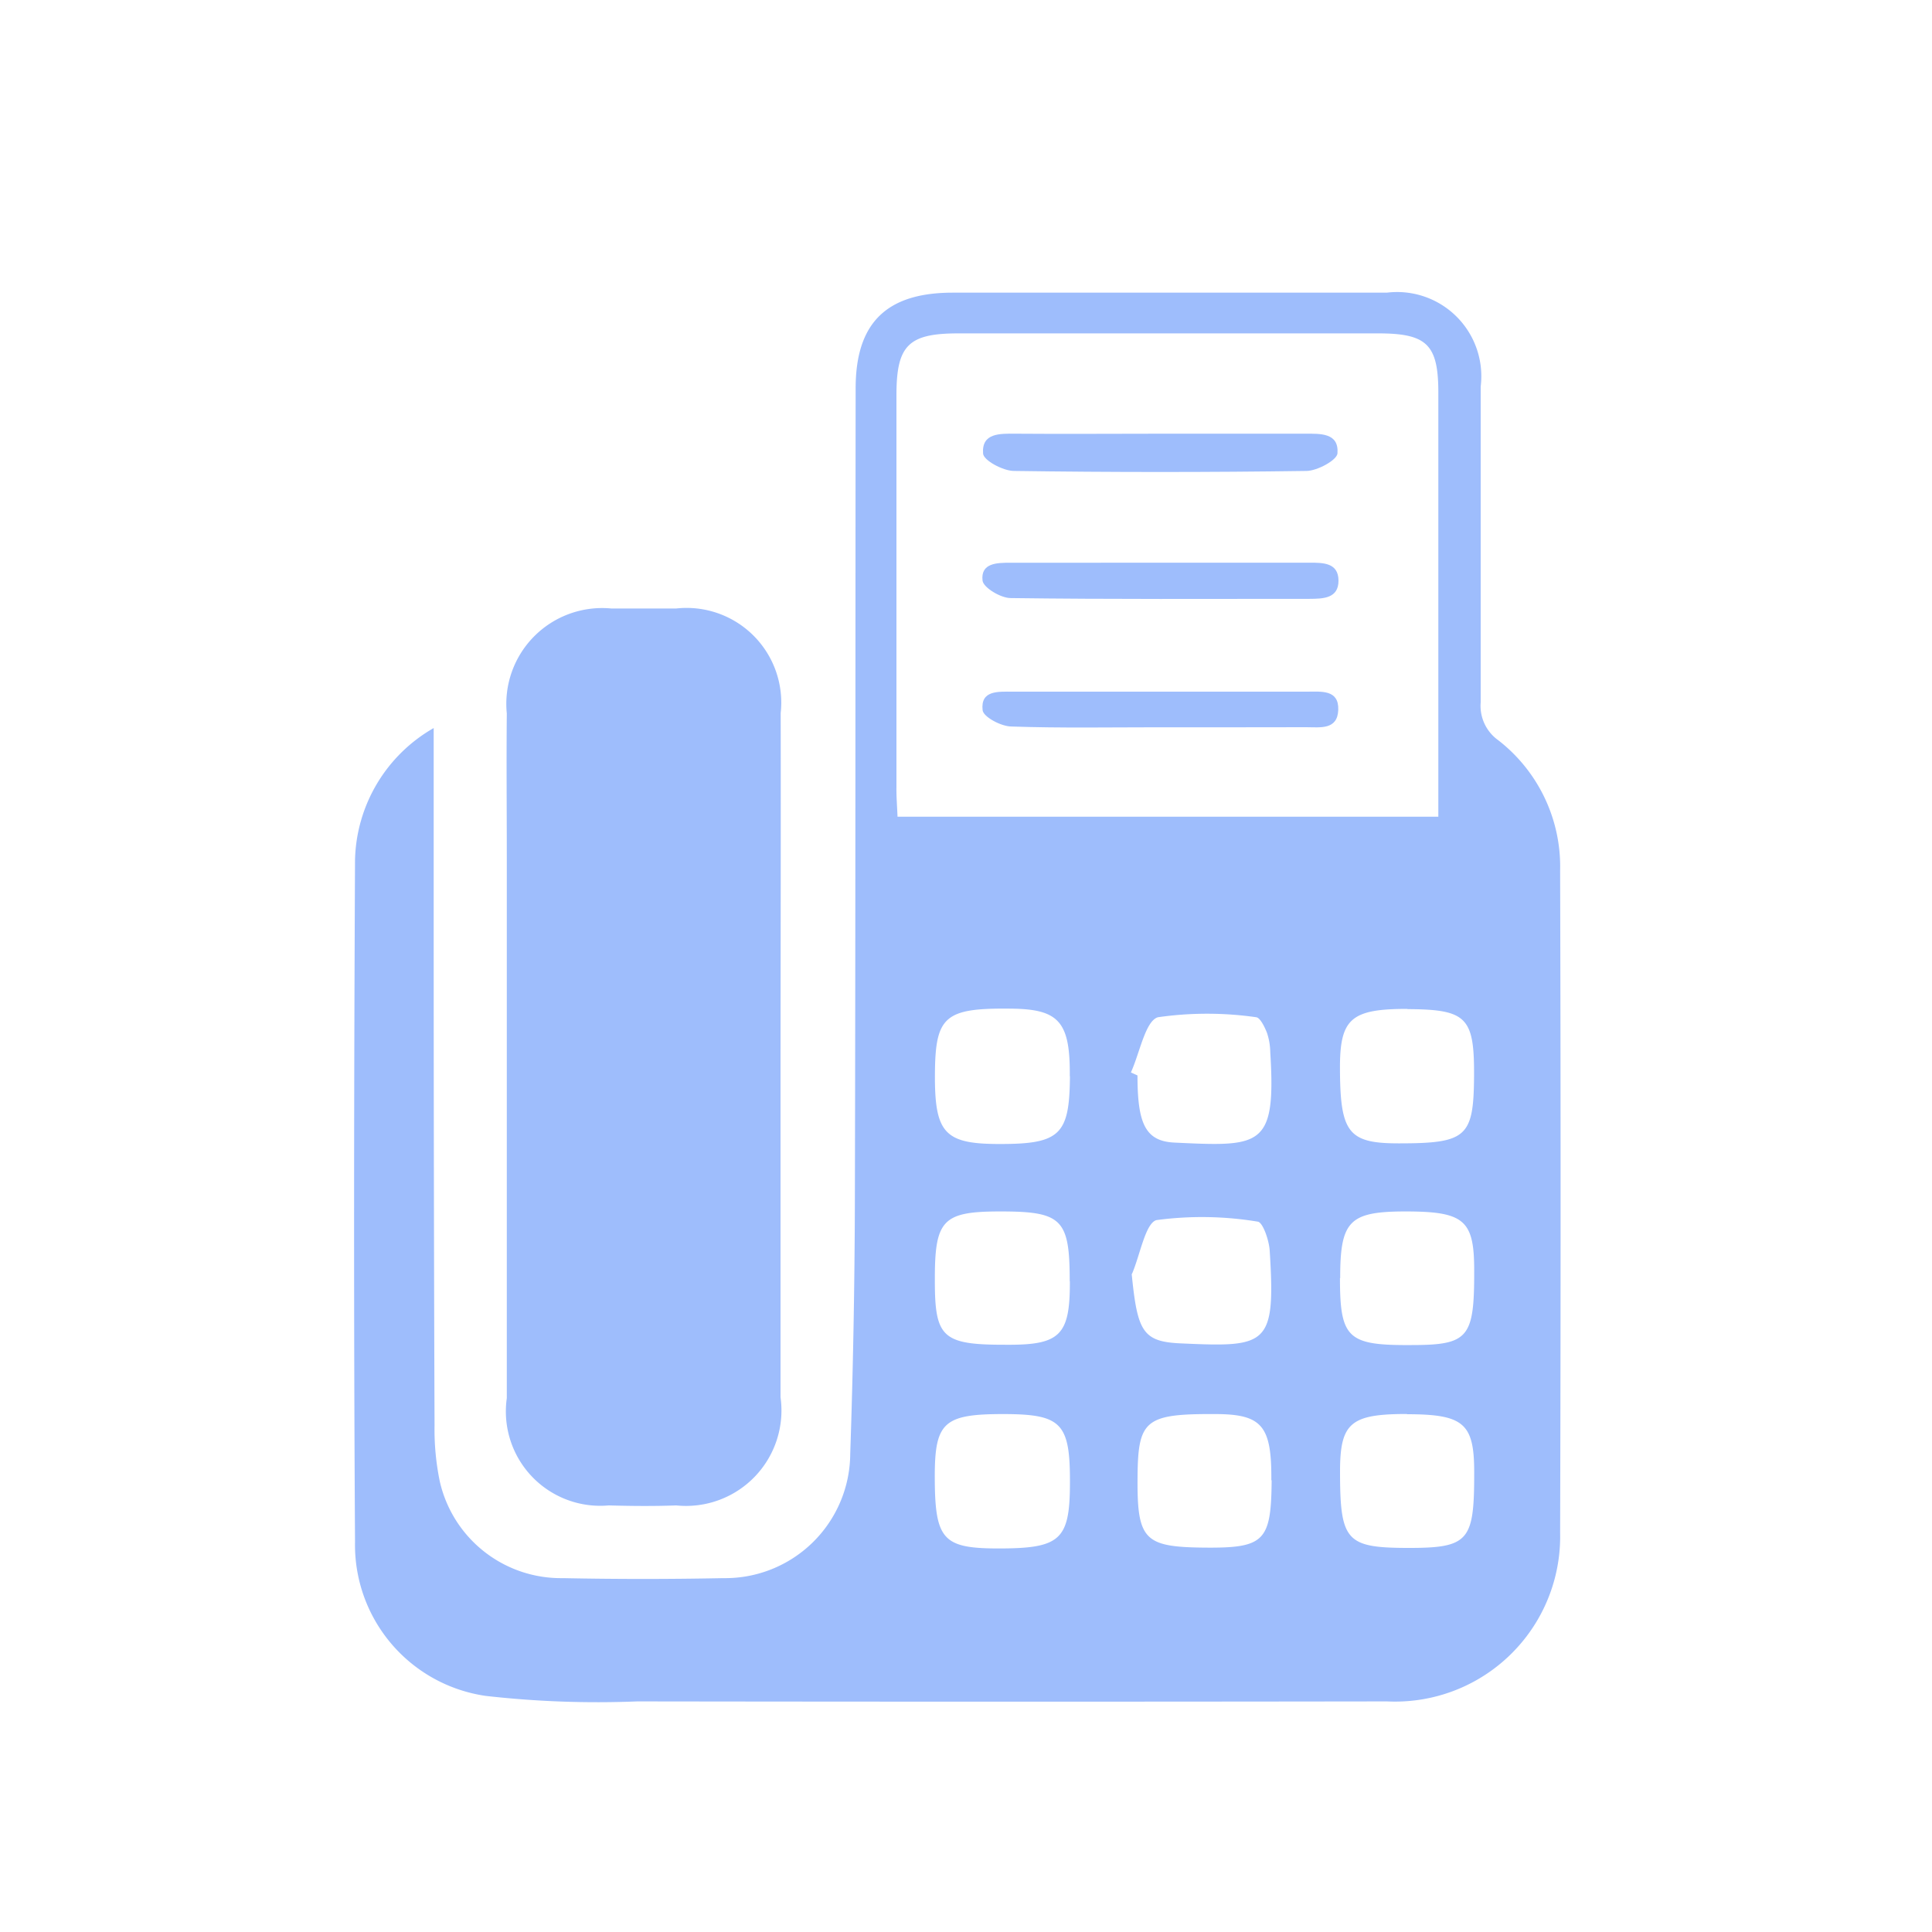 <svg xmlns="http://www.w3.org/2000/svg" width="25" height="25" viewBox="0 0 25 25">
  <g id="组_1207" data-name="组 1207" transform="translate(-806 -4170)">
    <g id="组_1205" data-name="组 1205" transform="translate(912.569 4469.727)">
      <path id="路径_61" data-name="路径 61" d="M-100.957-290.306c0,.977,0,1.864,0,2.751q0,3.137.011,6.274a3.321,3.321,0,0,0,.068.724,1.608,1.608,0,0,0,1.591,1.251q1.039.021,2.079,0a1.618,1.618,0,0,0,1.641-1.609q.055-1.622.06-3.245c.009-3.514.006-7.028.01-10.542,0-.847.4-1.238,1.256-1.238h5.618a1.09,1.09,0,0,1,1.214,1.216c0,1.362,0,2.724,0,4.086a.546.546,0,0,0,.228.49,2.069,2.069,0,0,1,.8,1.685q.012,4.286,0,8.572a2.136,2.136,0,0,1-2.241,2.18q-4.852.007-9.7,0a12.828,12.828,0,0,1-1.961-.071,1.974,1.974,0,0,1-1.692-1.991c-.018-2.943-.014-5.885,0-8.828A2.018,2.018,0,0,1-100.957-290.306Zm6,1.147h7v-.379q0-2.554,0-5.107c0-.623-.146-.768-.777-.768h-5.435c-.646,0-.8.154-.8.8q0,2.535,0,5.071C-94.971-289.426-94.961-289.306-94.955-289.158Zm1.369,7.73c-.765,0-.884.106-.885.8,0,.824.1.938.821.939.8,0,.926-.107.928-.838C-92.72-281.313-92.83-281.428-93.585-281.429Zm.862-4.374c.006-.7-.139-.865-.752-.872-.865-.011-.988.094-.993.844s.12.9.783.907C-92.853-284.917-92.73-285.03-92.724-285.8Zm.788-.048.088.04c0,.621.1.851.478.869,1.123.053,1.317.065,1.24-1.173a.819.819,0,0,0-.043-.249c-.03-.075-.087-.193-.138-.2a4.478,4.478,0,0,0-1.272,0C-91.748-286.517-91.821-286.1-91.935-285.85Zm-.789,2.7c0-.8-.1-.9-.895-.9-.753,0-.853.108-.85.9,0,.736.1.827.925.825C-92.85-282.321-92.722-282.449-92.725-283.148Zm4.363,1.721c-.728,0-.864.115-.865.74,0,.9.076.991.871.993s.865-.089.865-.961C-87.49-281.308-87.623-281.426-88.361-281.427Zm.006-5.242c-.719,0-.869.123-.872.74,0,.859.1,1,.759,1,.874,0,.97-.08.976-.855S-87.584-286.665-88.355-286.669Zm-.872,3.482c0,.781.1.873.919.868.746,0,.82-.092.818-.965,0-.659-.13-.766-.915-.764C-89.11-284.047-89.228-283.923-89.227-283.187Zm-.888,2.616c.005-.7-.119-.852-.713-.855-.913-.005-1.011.072-1.018.8-.008.825.079.92.86.928S-90.12-279.781-90.114-280.571Zm-1.807-2.669c.075.754.143.881.654.9,1.105.05,1.209.025,1.132-1.2-.008-.134-.089-.369-.155-.376a4.434,4.434,0,0,0-1.31-.02C-91.748-283.9-91.817-283.483-91.922-283.241Z" fill="#9ebdfc" fill-rule="evenodd"/>
      <path id="路径_62" data-name="路径 62" d="M-71.374-234.256q0,2.206,0,4.411a1.235,1.235,0,0,1-1.35,1.4c-.291.011-.583.008-.874,0a1.221,1.221,0,0,1-1.318-1.388q0-3.5,0-7c0-.62-.006-1.24,0-1.859a1.24,1.24,0,0,1,1.353-1.359c.279,0,.559,0,.838,0a1.225,1.225,0,0,1,1.353,1.353C-71.369-237.221-71.373-235.738-71.374-234.256Z" transform="translate(-25.095 -51.802)" fill="#9ebdfc" fill-rule="evenodd"/>
      <path id="路径_63" data-name="路径 63" d="M11.836-270.9c.619,0,1.238,0,1.857,0,.2,0,.44-.013.421.254-.006.088-.26.226-.4.228q-1.893.027-3.786,0c-.142,0-.4-.139-.4-.228-.019-.266.222-.255.42-.254C10.574-270.895,11.205-270.9,11.836-270.9Z" transform="translate(-103.376 -23.215)" fill="#9ebdfc" fill-rule="evenodd"/>
      <path id="路径_64" data-name="路径 64" d="M11.787-248.085c.645,0,1.289,0,1.933,0,.178,0,.375,0,.376.232s-.2.235-.375.236c-1.289,0-2.578.007-3.867-.01-.129,0-.353-.135-.364-.226-.026-.227.184-.232.363-.231C10.5-248.083,11.143-248.085,11.787-248.085Z" transform="translate(-103.345 -44.361)" fill="#9ebdfc" fill-rule="evenodd"/>
      <path id="路径_65" data-name="路径 65" d="M11.785-224.759c-.642,0-1.285.012-1.926-.01-.133,0-.365-.124-.374-.211-.029-.259.2-.24.385-.24q1.908,0,3.817,0c.18,0,.409-.029.4.235s-.236.225-.414.225C13.045-224.758,12.415-224.759,11.785-224.759Z" transform="translate(-103.339 -65.557)" fill="#9ebdfc" fill-rule="evenodd"/>
    </g>
    <rect id="矩形_165" data-name="矩形 165" width="25" height="25" transform="translate(806 4170)" fill="none"/>
  </g>
</svg>
